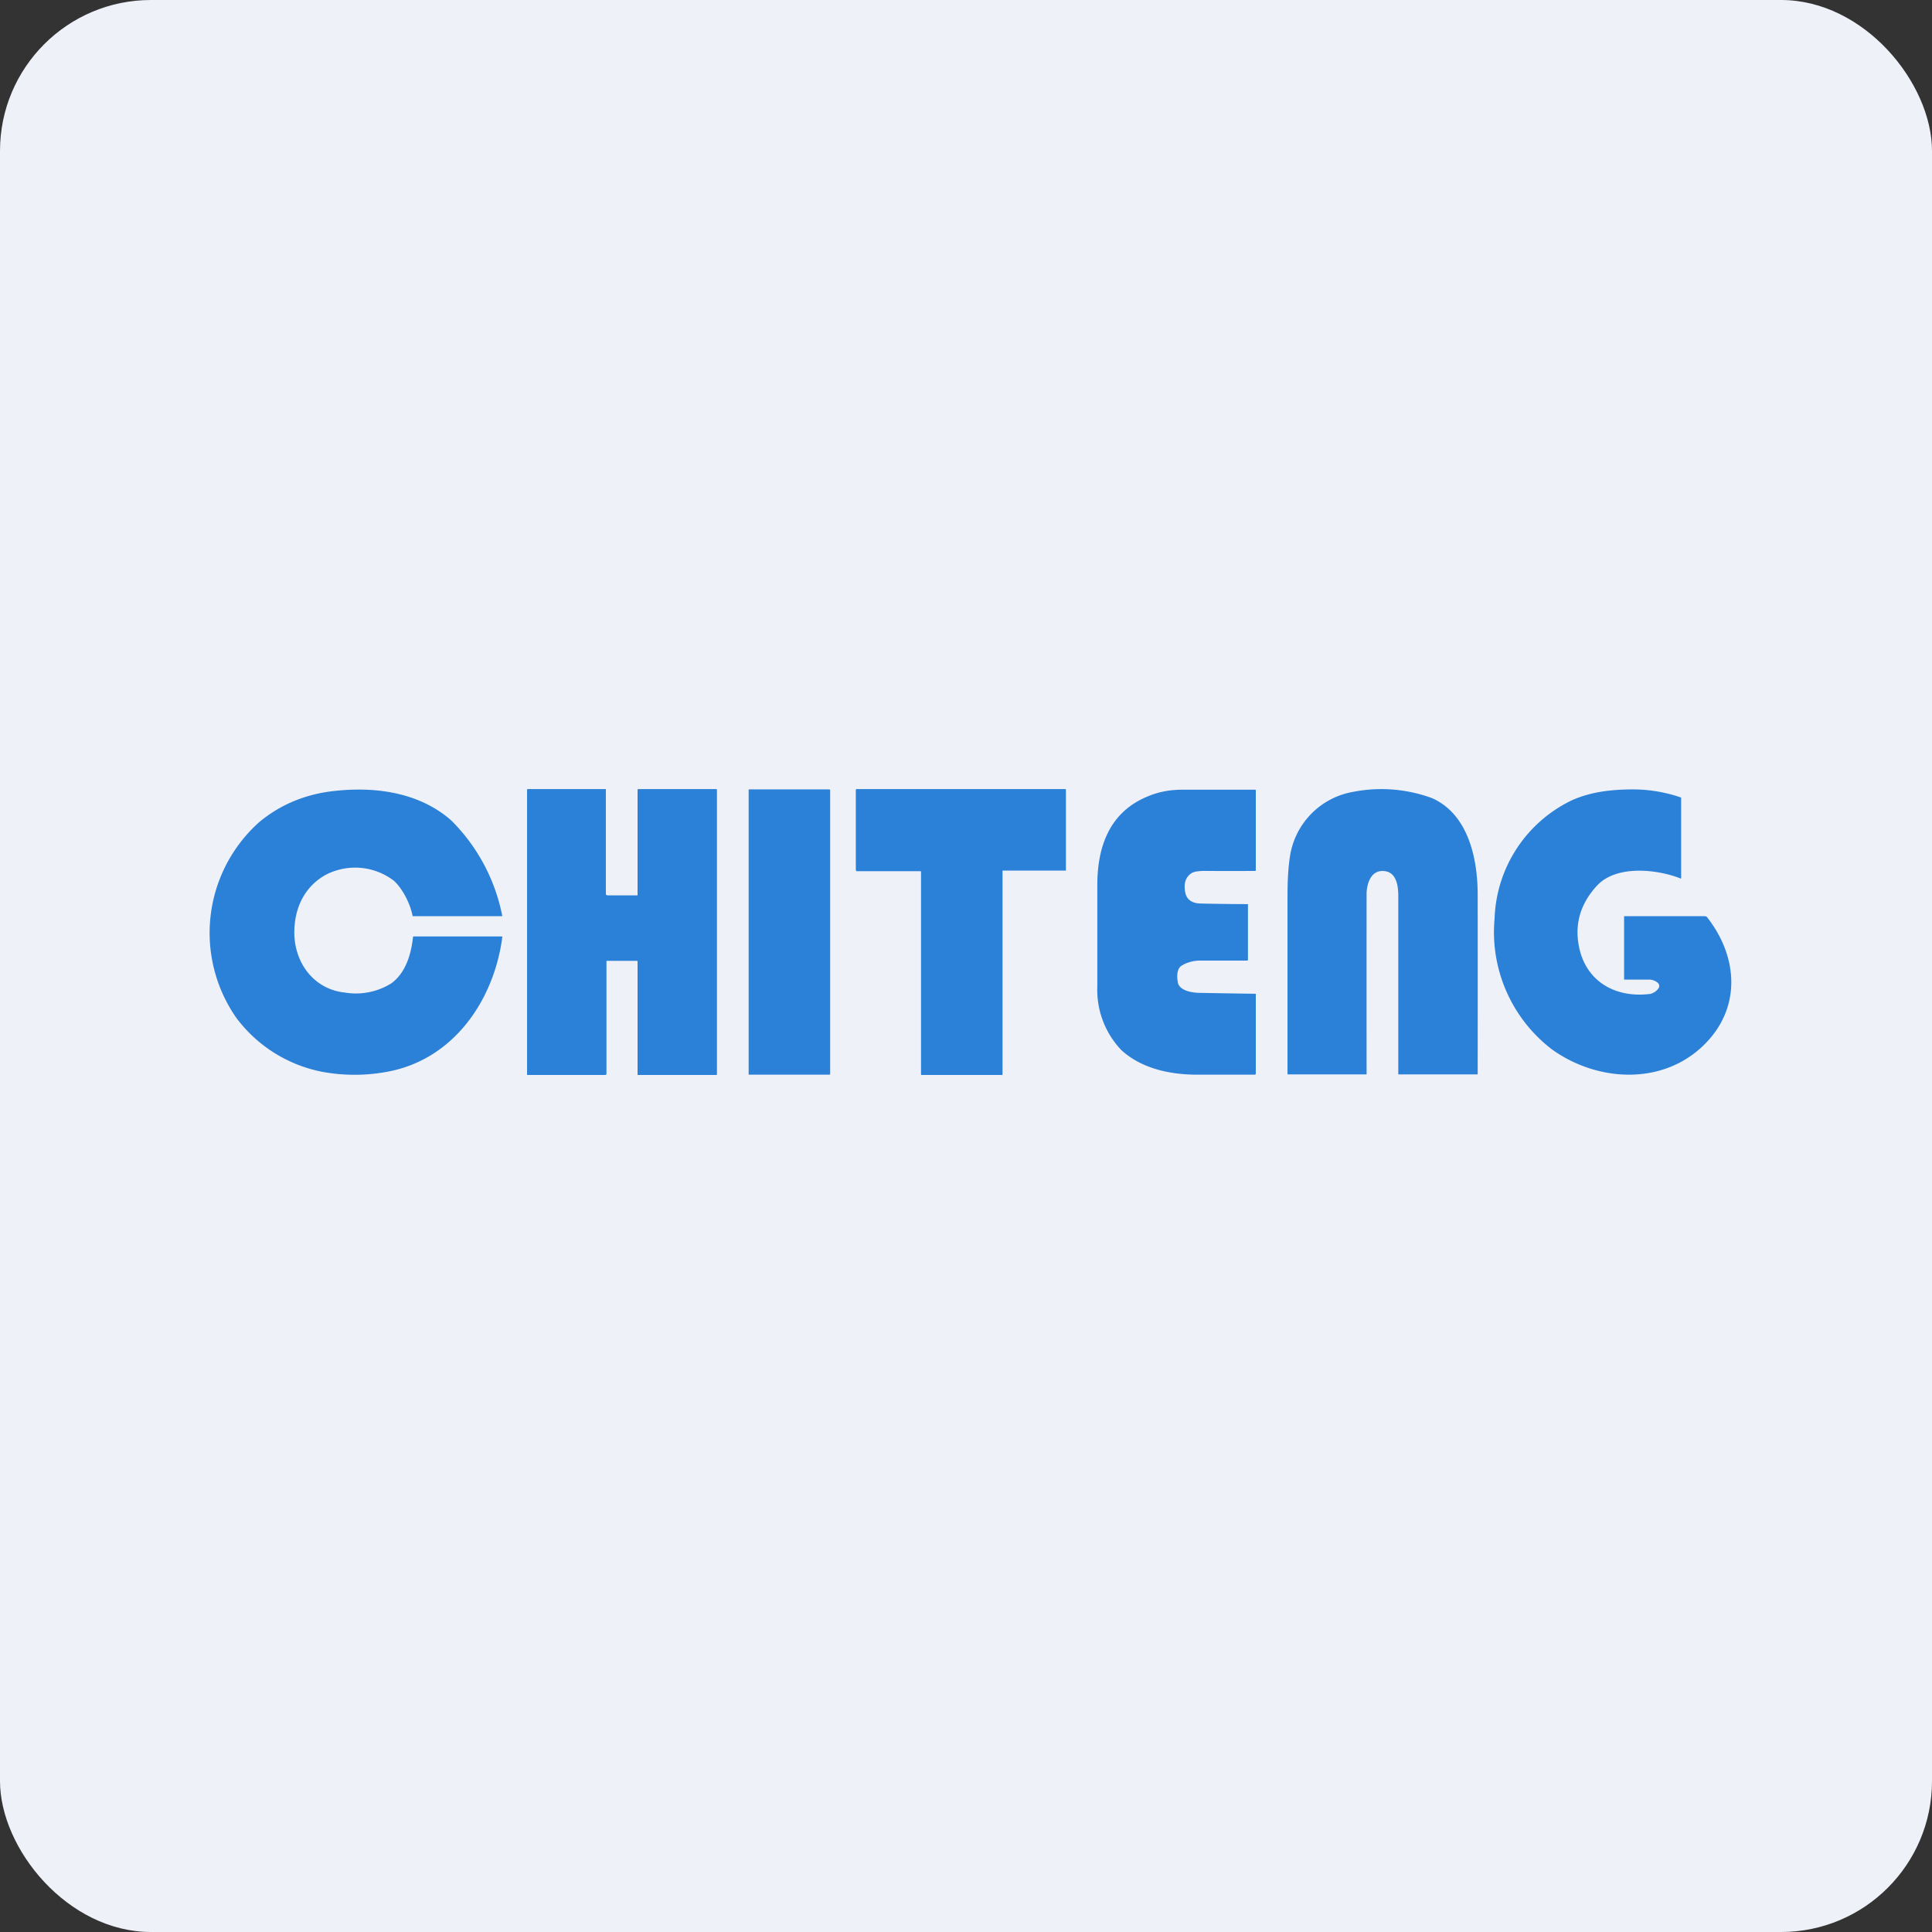 <!-- by FastBull --><svg xmlns="http://www.w3.org/2000/svg" width="64" height="64" viewBox="0 0 64 64"><rect x="0" y="0" width="64" height="64" fill="#333333" stroke="none"/><rect x="0" y="0" width="64" height="64" rx="5" ry="5" fill="#eff1f9" /><path fill="#eff1f9" d="M 2.75,2 L 61.55,2 L 61.55,60.80 L 2.75,60.80 L 2.75,2" /><path d="M 13.04,29.17 A 2.11,2.11 0 0,0 10.79,28.98 C 10.07,29.38 9.74,30.11 9.75,30.93 C 9.77,31.94 10.43,32.78 11.43,32.88 A 2.21,2.21 0 0,0 12.97,32.57 C 13.44,32.22 13.62,31.61 13.68,31.05 L 13.69,31.02 L 16.62,31.02 A 0.02,0.02 0 0,1 16.64,31.04 C 16.36,33.17 14.99,35.13 12.79,35.51 A 5.88,5.88 0 0,1 10.70,35.51 A 4.66,4.66 0 0,1 7.83,33.72 A 4.92,4.92 0 0,1 8.58,27.24 C 9.31,26.63 10.18,26.28 11.19,26.19 C 12.53,26.06 13.92,26.28 14.94,27.17 A 6.11,6.11 0 0,1 16.64,30.35 L 13.67,30.35 C 13.67,30.35 13.68,30.35 13.67,30.35 C 13.67,30.35 13.67,30.36 13.67,30.35 C 13.58,29.89 13.31,29.41 13.04,29.17 M 20.11,29.66 L 21.12,29.66 L 21.12,26.15 L 21.15,26.14 L 23.73,26.14 A 0.02,0.02 0 0,1 23.75,26.16 L 23.75,35.60 L 23.73,35.61 L 21.15,35.61 A 0.02,0.02 0 0,1 21.12,35.59 L 21.12,31.85 A 0.02,0.02 0 0,0 21.11,31.83 L 20.09,31.83 L 20.09,35.59 L 20.07,35.60 L 20.05,35.61 L 17.46,35.61 L 17.46,26.15 L 17.47,26.14 L 20.07,26.14 L 20.07,29.63 L 20.09,29.65 L 20.11,29.65 L 20.11,29.66 M 27.48,26.15 L 24.82,26.15 C 24.81,26.15 24.80,26.15 24.80,26.17 L 24.80,35.58 C 24.80,35.59 24.80,35.60 24.82,35.60 L 27.48,35.60 C 27.48,35.60 27.50,35.60 27.50,35.58 L 27.50,26.17 L 27.48,26.15 M 28.35,28.83 L 28.35,26.15 L 28.36,26.15 L 28.37,26.14 L 35.30,26.14 L 35.31,26.16 L 35.31,28.84 L 33.21,28.84 L 33.21,35.59 A 0.02,0.02 0 0,1 33.18,35.61 L 30.53,35.61 A 0.02,0.02 0 0,1 30.51,35.59 L 30.51,28.88 A 0.02,0.02 0 0,0 30.49,28.86 L 28.37,28.86 L 28.36,28.84 L 28.35,28.83 M 39.02,32.56 C 39.09,32.83 39.52,32.89 39.75,32.89 A 380.08,380.08 0 0,0 41.60,32.92 L 41.60,35.57 L 41.59,35.59 L 41.57,35.60 L 39.66,35.60 C 38.74,35.60 37.80,35.39 37.14,34.78 A 2.89,2.89 0 0,1 36.35,32.68 L 36.35,29.32 C 36.35,27.99 36.79,26.87 38.05,26.37 C 38.41,26.22 38.79,26.16 39.17,26.16 L 41.57,26.16 C 41.59,26.16 41.60,26.16 41.60,26.18 L 41.60,28.84 L 41.58,28.85 A 97.65,97.65 0 0,1 39.93,28.85 C 39.72,28.85 39.56,28.87 39.48,28.92 C 39.30,29.03 39.22,29.22 39.25,29.47 C 39.27,29.77 39.45,29.92 39.76,29.93 A 80.22,80.22 0 0,0 41.34,29.95 L 41.34,31.81 L 41.31,31.82 L 39.77,31.82 C 39.53,31.82 39.32,31.88 39.14,31.99 C 38.98,32.09 38.98,32.37 39.02,32.54 L 39.02,32.56 M 45.89,28.86 C 45.44,28.79 45.29,29.22 45.27,29.57 A 4147.40,4147.40 0 0,0 45.27,35.59 L 42.67,35.59 A 0.02,0.02 0 0,1 42.65,35.57 L 42.65,29.95 C 42.65,29.42 42.65,28.90 42.73,28.38 A 2.56,2.56 0 0,1 44.83,26.23 A 4.86,4.86 0 0,1 47.44,26.44 C 48.63,26.97 48.95,28.42 48.95,29.64 A 2608.92,2608.92 0 0,1 48.95,35.59 L 46.32,35.59 L 46.32,29.69 C 46.32,29.37 46.27,28.92 45.89,28.86 L 45.89,28.86 M 54.85,32.51 A 0.45,0.45 0 0,0 54.64,32.45 L 53.80,32.45 L 53.80,30.35 C 53.80,30.35 53.81,30.35 53.80,30.35 L 56.43,30.35 C 56.51,30.35 56.53,30.35 56.57,30.41 C 57.59,31.73 57.68,33.42 56.43,34.63 C 55.06,35.96 52.92,35.84 51.42,34.77 A 4.89,4.89 0 0,1 49.51,30.43 A 4.51,4.51 0 0,1 52.05,26.52 C 52.68,26.23 53.39,26.15 54.09,26.15 A 4.90,4.90 0 0,1 55.69,26.42 L 55.69,29.04 A 1.07,1.07 0 0,1 55.69,29.10 A 0.02,0.02 0 0,1 55.67,29.10 C 54.88,28.79 53.55,28.65 52.91,29.33 C 52.38,29.90 52.17,30.55 52.29,31.27 C 52.48,32.46 53.45,33.06 54.62,32.93 C 54.69,32.93 54.77,32.89 54.83,32.85 C 54.98,32.74 55.03,32.61 54.85,32.51 L 54.85,32.51" fill="#2b81d7" /></svg>
